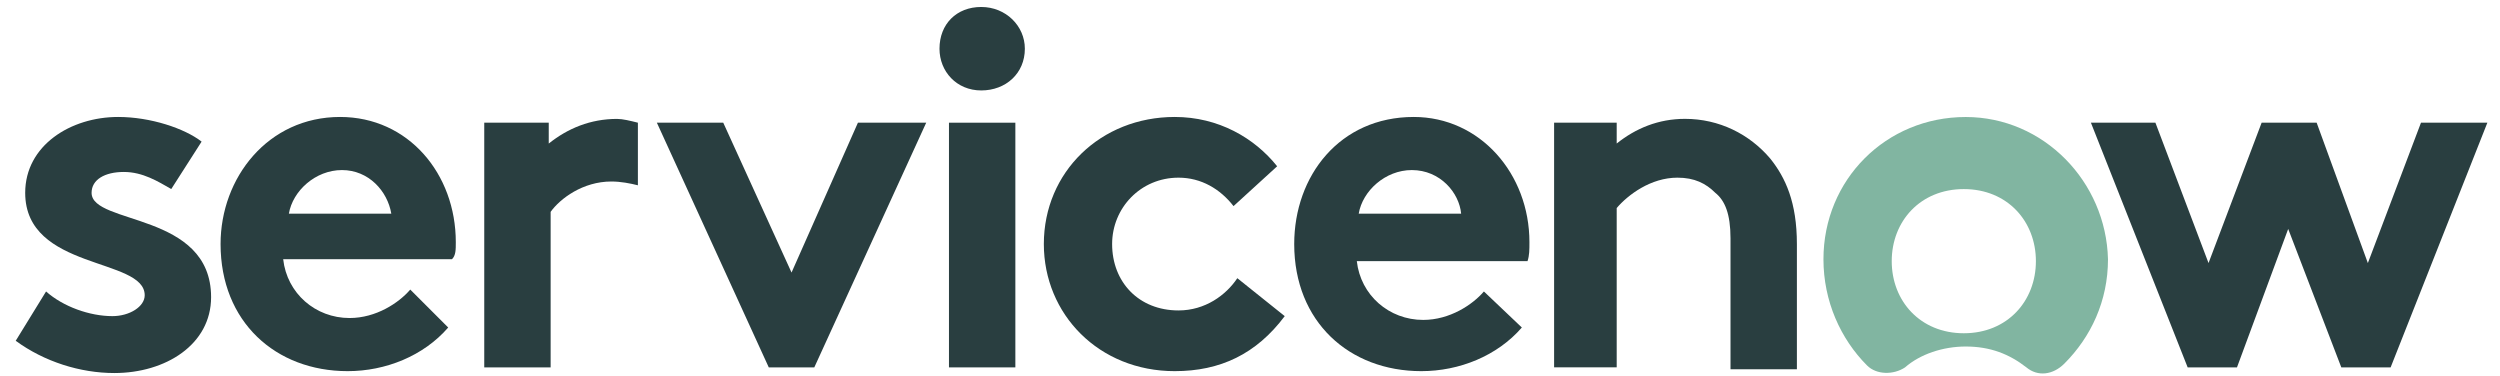 <svg width="153" height="23" viewBox="0 0 153 23" fill="none" xmlns="http://www.w3.org/2000/svg">
<g clip-path="url(#clip0_175_6450)">
<path fill-rule="evenodd" clip-rule="evenodd" d="M37.762 7.277C36.137 7.277 34.744 7.857 33.583 8.786V7.509H29.636V22.485H33.699V12.965C34.28 12.153 35.673 11.108 37.414 11.108C37.995 11.108 38.575 11.224 39.039 11.34V7.509C38.575 7.393 38.111 7.277 37.762 7.277Z" fill="#293E40"/>
<path fill-rule="evenodd" clip-rule="evenodd" d="M2.819 17.838C3.864 18.767 5.489 19.347 6.882 19.347C7.927 19.347 8.856 18.767 8.856 18.07C8.856 15.748 1.542 16.561 1.542 11.801C1.542 8.899 4.328 7.158 7.23 7.158C9.204 7.158 11.294 7.854 12.338 8.667L10.481 11.569C9.668 11.105 8.74 10.524 7.579 10.524C6.418 10.524 5.605 10.989 5.605 11.801C5.605 13.775 12.919 12.962 12.919 18.186C12.919 21.088 10.133 22.83 6.998 22.83C4.909 22.83 2.703 22.133 0.962 20.856L2.819 17.838Z" fill="#293E40"/>
<path fill-rule="evenodd" clip-rule="evenodd" d="M27.895 14.82C27.895 10.64 24.992 7.158 20.813 7.158C16.402 7.158 13.499 10.873 13.499 14.936C13.499 19.695 16.866 22.714 21.277 22.714C23.599 22.714 25.921 21.785 27.43 20.044L25.108 17.722C24.412 18.535 23.019 19.463 21.394 19.463C19.304 19.463 17.563 17.954 17.331 15.864H27.662C27.895 15.632 27.895 15.284 27.895 14.82ZM17.679 13.078C17.911 11.685 19.304 10.408 20.929 10.408C22.555 10.408 23.715 11.685 23.948 13.078H17.679Z" fill="#293E40"/>
<path fill-rule="evenodd" clip-rule="evenodd" d="M56.684 7.509L49.835 22.484H47.049L40.2 7.509H44.263L48.442 16.68L52.505 7.509H56.684Z" fill="#293E40"/>
<path fill-rule="evenodd" clip-rule="evenodd" d="M60.051 0.427C61.56 0.427 62.721 1.588 62.721 2.981C62.721 4.49 61.56 5.535 60.051 5.535C58.541 5.535 57.497 4.374 57.497 2.981C57.497 1.472 58.541 0.427 60.051 0.427Z" fill="#293E40"/>
<path d="M62.14 7.509H58.077V22.484H62.14V7.509Z" fill="#293E40"/>
<path fill-rule="evenodd" clip-rule="evenodd" d="M78.626 19.347C76.885 21.669 74.679 22.714 71.893 22.714C67.249 22.714 63.883 19.231 63.883 14.936C63.883 10.524 67.365 7.158 71.893 7.158C74.563 7.158 76.769 8.435 78.162 10.176L75.492 12.614C74.679 11.569 73.518 10.873 72.125 10.873C69.803 10.873 68.062 12.73 68.062 14.936C68.062 17.258 69.687 18.999 72.125 18.999C73.75 18.999 75.027 18.07 75.724 17.025L78.626 19.347Z" fill="#293E40"/>
<path fill-rule="evenodd" clip-rule="evenodd" d="M93.137 20.044C91.628 21.785 89.306 22.714 86.984 22.714C82.573 22.714 79.206 19.695 79.206 14.936C79.206 10.757 81.992 7.158 86.52 7.158C90.583 7.158 93.601 10.64 93.601 14.82C93.601 15.284 93.601 15.632 93.485 15.98H83.037C83.269 18.07 85.011 19.579 87.1 19.579C88.725 19.579 90.118 18.651 90.815 17.838L93.137 20.044ZM89.422 13.078C89.306 11.801 88.145 10.408 86.404 10.408C84.778 10.408 83.385 11.685 83.153 13.078H89.422Z" fill="#293E40"/>
<path fill-rule="evenodd" clip-rule="evenodd" d="M95.111 22.482V7.507H98.942V8.784C100.102 7.855 101.495 7.274 103.121 7.274C105.21 7.274 107.068 8.203 108.345 9.712C109.273 10.873 109.97 12.382 109.97 14.936V22.598H105.907V14.588C105.907 13.079 105.559 12.266 104.978 11.802C104.398 11.222 103.701 10.873 102.656 10.873C101.031 10.873 99.638 11.918 98.942 12.731V22.482H95.111Z" fill="#293E40"/>
<path fill-rule="evenodd" clip-rule="evenodd" d="M120.302 7.161C115.426 7.161 111.595 10.992 111.595 15.867C111.595 18.421 112.64 20.743 114.265 22.368C114.846 22.949 115.891 22.949 116.587 22.485C117.516 21.672 118.909 21.207 120.302 21.207C121.811 21.207 122.972 21.672 124.017 22.485C124.713 23.065 125.642 22.949 126.339 22.252C127.964 20.627 129.009 18.421 129.009 15.867C128.893 11.108 125.062 7.161 120.302 7.161ZM120.186 20.395C117.516 20.395 115.774 18.421 115.774 15.983C115.774 13.546 117.516 11.572 120.186 11.572C122.856 11.572 124.597 13.546 124.597 15.983C124.597 18.421 122.856 20.395 120.186 20.395Z" fill="#81B5A1"/>
<path fill-rule="evenodd" clip-rule="evenodd" d="M127.964 7.509H131.911L135.162 16.099L138.412 7.509H141.779L144.913 16.099L148.164 7.509H152.227L146.306 22.484H143.288L140.037 14.01L136.903 22.484H133.885L127.964 7.509Z" fill="#293E40"/>
</g>
<defs>
<clipPath id="clip0_175_6450">
<rect width="151.265" height="22.433" fill="white" transform="translate(0.961 0.428)"/>
</clipPath>
</defs>
</svg>
